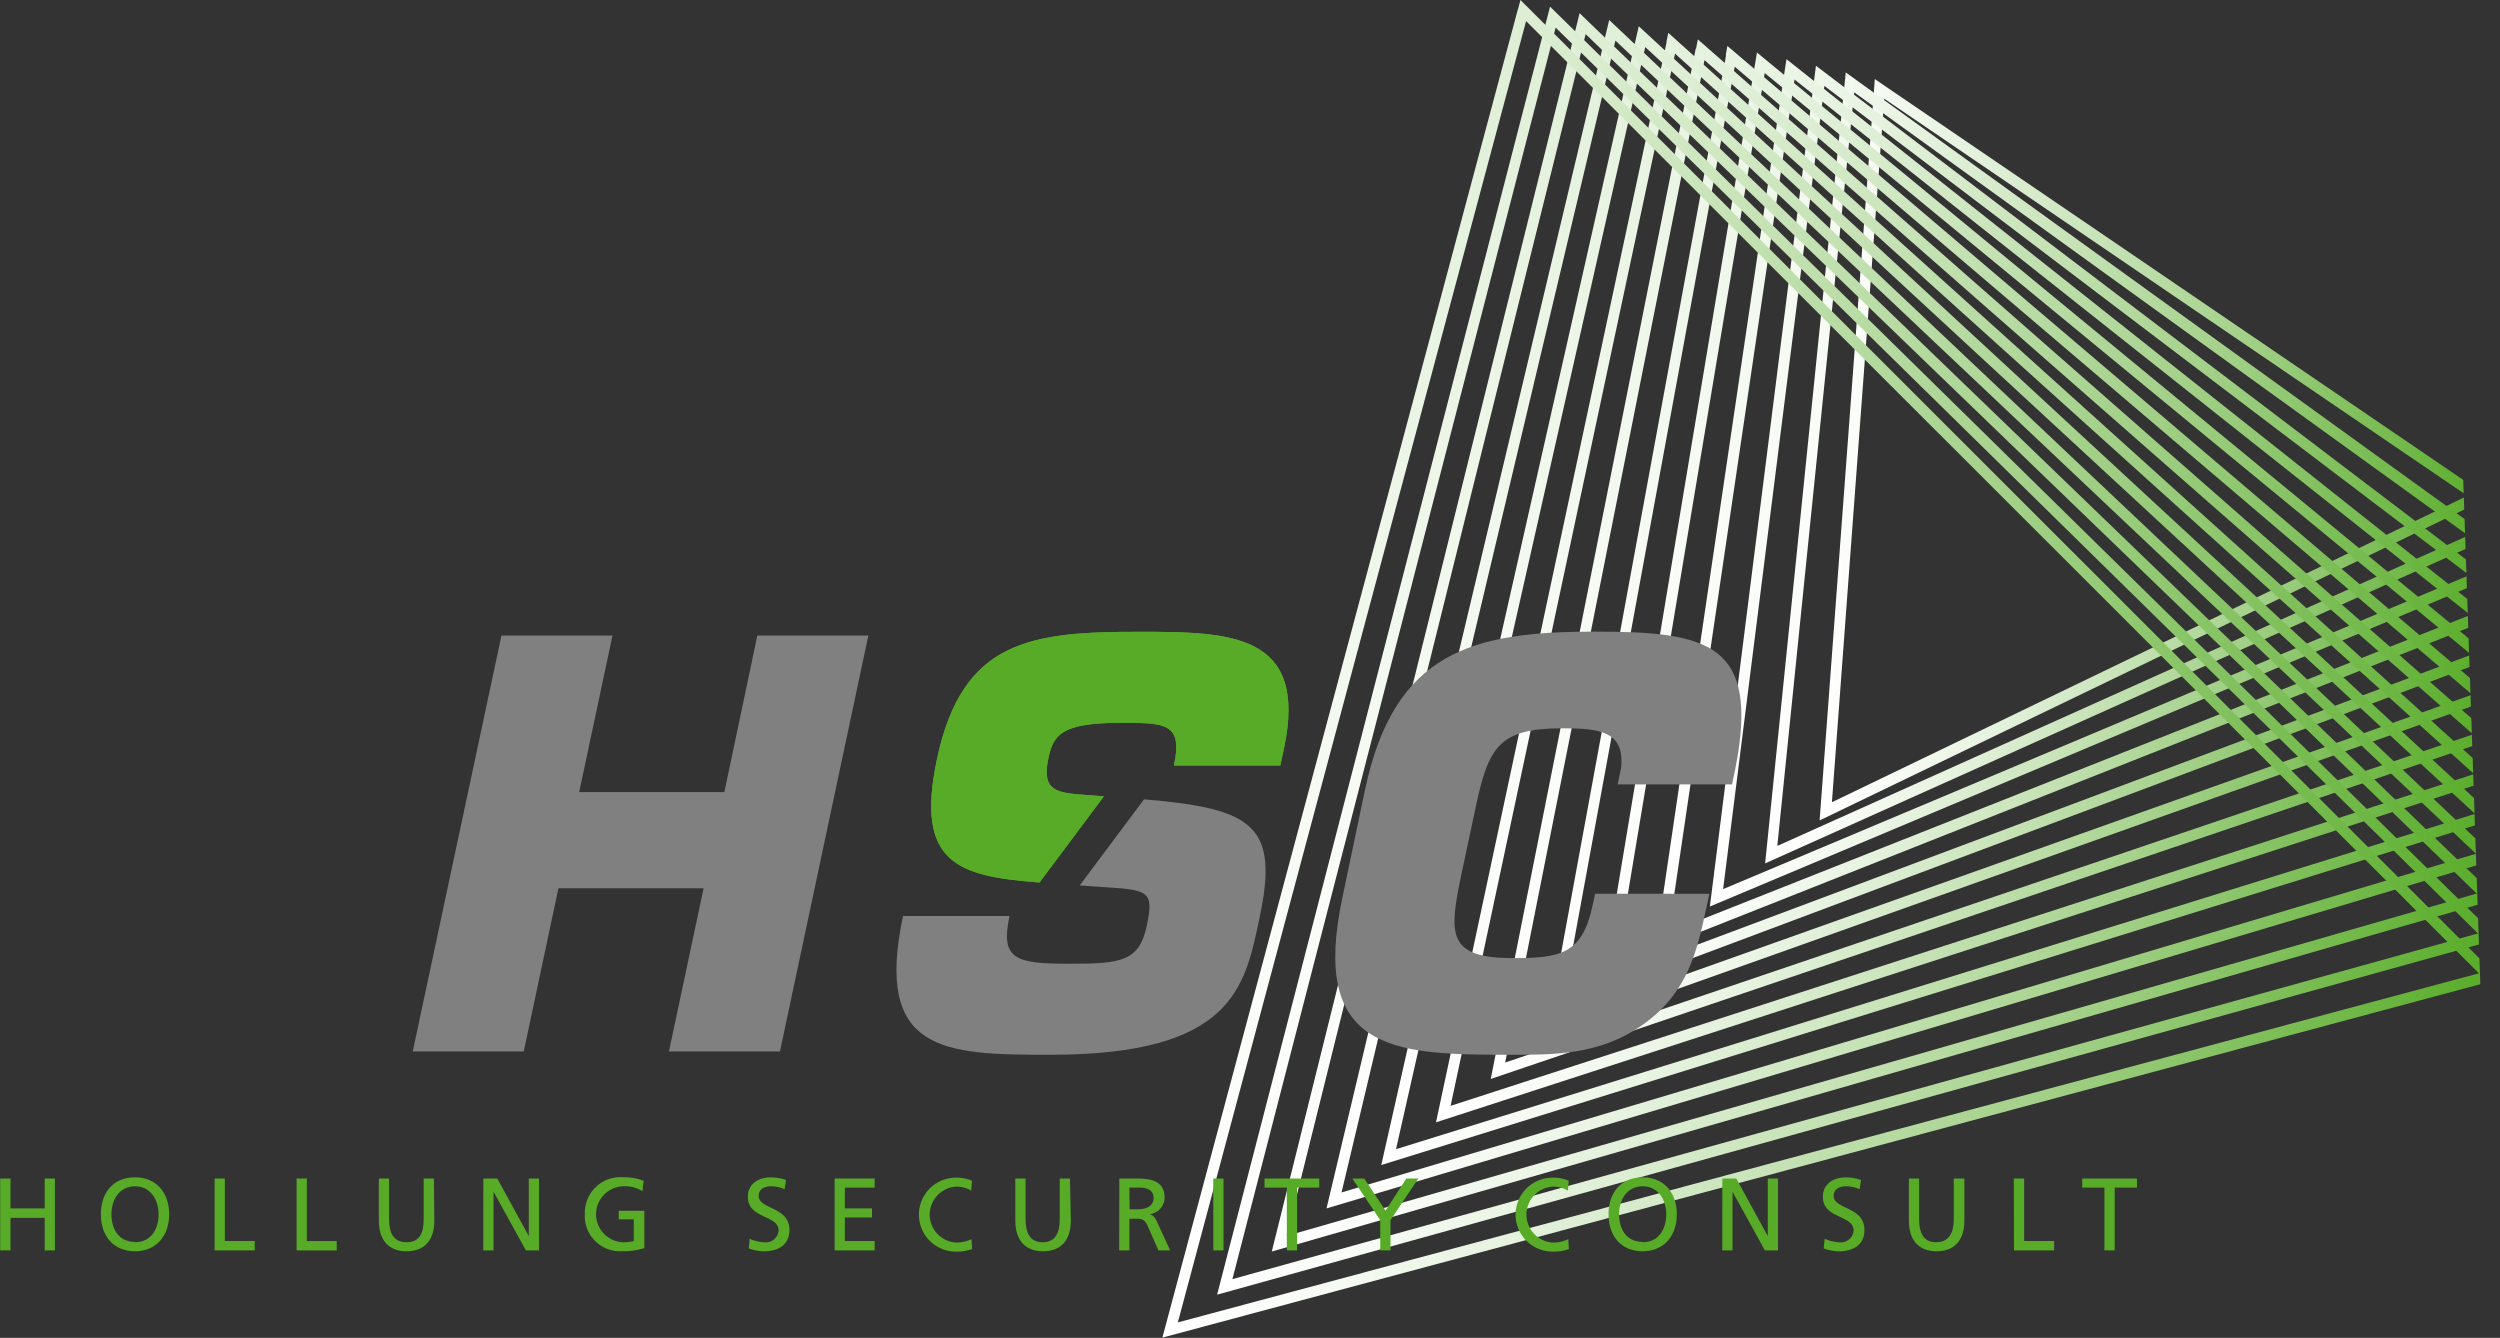 <?xml version="1.0" encoding="UTF-8"?> <svg xmlns="http://www.w3.org/2000/svg" xmlns:xlink="http://www.w3.org/1999/xlink" id="Ebene_1" data-name="Ebene 1" viewBox="0 0 292.74 156.66"><rect x="0" y="0" width="292.74" height="156.66" fill="#333333" stroke="none"/><defs><style>.cls-1{fill:none;}.cls-2{clip-path:url(#clip-path);}.cls-3{fill:url(#Neues_Verlaufsfeld_1);}.cls-4{fill:url(#Neues_Verlaufsfeld_1-2);}.cls-5{fill:url(#Neues_Verlaufsfeld_1-3);}.cls-6{fill:url(#Neues_Verlaufsfeld_1-4);}.cls-7{fill:url(#Neues_Verlaufsfeld_1-5);}.cls-8{fill:url(#Neues_Verlaufsfeld_1-6);}.cls-9{fill:url(#Neues_Verlaufsfeld_1-7);}.cls-10{fill:url(#Neues_Verlaufsfeld_1-8);}.cls-11{fill:url(#Neues_Verlaufsfeld_1-9);}.cls-12{fill:url(#Neues_Verlaufsfeld_1-10);}.cls-13{fill:url(#Neues_Verlaufsfeld_1-11);}.cls-14{fill:url(#Neues_Verlaufsfeld_1-12);}.cls-15{fill:url(#Neues_Verlaufsfeld_1-13);}.cls-16{fill:#57ab27;}.cls-17{fill:gray;}</style><clipPath id="clip-path" transform="translate(-467.98 -183.58)"><polygon class="cls-1" points="595.6 362.98 758.62 304.89 756.03 228.4 618.67 152.66 595.6 362.98"></polygon></clipPath><linearGradient id="Neues_Verlaufsfeld_1" x1="679.01" y1="236.49" x2="759.02" y2="232.71" gradientUnits="userSpaceOnUse"><stop offset="0" stop-color="#fff"></stop><stop offset="0.1" stop-color="#f9fcf7"></stop><stop offset="0.25" stop-color="#e7f3e1"></stop><stop offset="0.43" stop-color="#cbe5bc"></stop><stop offset="0.65" stop-color="#a4d18a"></stop><stop offset="0.88" stop-color="#72b94a"></stop><stop offset="1" stop-color="#57ab27"></stop></linearGradient><linearGradient id="Neues_Verlaufsfeld_1-2" x1="672.45" y1="238.7" x2="758.99" y2="234.61" xlink:href="#Neues_Verlaufsfeld_1"></linearGradient><linearGradient id="Neues_Verlaufsfeld_1-3" x1="665.9" y1="240.91" x2="758.97" y2="236.52" xlink:href="#Neues_Verlaufsfeld_1"></linearGradient><linearGradient id="Neues_Verlaufsfeld_1-4" x1="659.35" y1="243.12" x2="758.94" y2="238.42" xlink:href="#Neues_Verlaufsfeld_1"></linearGradient><linearGradient id="Neues_Verlaufsfeld_1-5" x1="652.8" y1="245.33" x2="758.92" y2="240.33" xlink:href="#Neues_Verlaufsfeld_1"></linearGradient><linearGradient id="Neues_Verlaufsfeld_1-6" x1="646.25" y1="247.54" x2="758.89" y2="242.23" xlink:href="#Neues_Verlaufsfeld_1"></linearGradient><linearGradient id="Neues_Verlaufsfeld_1-7" x1="639.7" y1="249.76" x2="758.86" y2="244.14" xlink:href="#Neues_Verlaufsfeld_1"></linearGradient><linearGradient id="Neues_Verlaufsfeld_1-8" x1="633.16" y1="251.98" x2="758.84" y2="246.05" xlink:href="#Neues_Verlaufsfeld_1"></linearGradient><linearGradient id="Neues_Verlaufsfeld_1-9" x1="626.61" y1="254.2" x2="758.81" y2="247.96" xlink:href="#Neues_Verlaufsfeld_1"></linearGradient><linearGradient id="Neues_Verlaufsfeld_1-10" x1="620.07" y1="256.41" x2="758.79" y2="249.87" xlink:href="#Neues_Verlaufsfeld_1"></linearGradient><linearGradient id="Neues_Verlaufsfeld_1-11" x1="613.53" y1="258.63" x2="758.77" y2="251.78" xlink:href="#Neues_Verlaufsfeld_1"></linearGradient><linearGradient id="Neues_Verlaufsfeld_1-12" x1="606.99" y1="260.85" x2="758.74" y2="253.69" xlink:href="#Neues_Verlaufsfeld_1"></linearGradient><linearGradient id="Neues_Verlaufsfeld_1-13" x1="600.45" y1="263.07" x2="758.71" y2="255.61" xlink:href="#Neues_Verlaufsfeld_1"></linearGradient></defs><title>hsc-logo</title><g class="cls-2"><path class="cls-3" d="M687.43,193.94l.08-1.1,71.94,49-78.4,37.81,6.38-85.7Zm-4.94,83.58,74.41-35.88-68.28-46.5-6.13,82.38Z" transform="translate(-467.98 -183.58)"></path><path class="cls-4" d="M684,193.16l.11-1.1,75.5,54.49-84.94,38.13L684,193.16Zm-7.83,89.44L757,246.29l-71.9-51.9-9,88.21Z" transform="translate(-467.98 -183.58)"></path><path class="cls-5" d="M680.48,192.38l.14-1.1,79,60L668.2,289.73l12.28-97.35Zm-10.73,95.31,87.37-36.76-75.51-57.29-11.86,94.05Z" transform="translate(-467.98 -183.58)"></path><path class="cls-6" d="M677,191.6l.17-1.09L759.77,256l-98,38.81L677,191.6ZM663.37,292.77l93.87-37.18-79.13-62.7-14.74,99.88Z" transform="translate(-467.98 -183.58)"></path><path class="cls-7" d="M673.53,190.83l.18-1.1,86.17,70.93L655.37,299.82l18.16-109ZM657,297.84l100.36-37.6-82.74-68.11L657,297.84Z" transform="translate(-467.98 -183.58)"></path><path class="cls-8" d="M670.05,190.05l.2-1.09L760,265.36,649,304.87l21.1-114.82ZM650.61,302.92l106.85-38-86.35-73.53-20.5,111.55Z" transform="translate(-467.98 -183.58)"></path><path class="cls-9" d="M666.58,189.28l.21-1.09,93.29,81.87L642.54,309.92l24-120.64ZM644.23,308l113.34-38.43-90-78.95L644.23,308Z" transform="translate(-467.98 -183.58)"></path><path class="cls-10" d="M663.11,188.5l.22-1.08,96.86,87.33L636.13,315l27-126.47ZM637.84,313.07l119.85-38.85-93.57-84.36L637.84,313.07Z" transform="translate(-467.98 -183.58)"></path><path class="cls-11" d="M659.63,187.73l.24-1.08,100.43,92.8L629.72,320l29.91-132.29ZM631.46,318.14,757.8,278.88l-97.17-89.79-29.17,129Z" transform="translate(-467.98 -183.58)"></path><path class="cls-12" d="M656.15,187l.26-1.08,104,98.26L623.31,325.08,656.15,187ZM625.07,323.21l132.84-39.66L657.14,188.33,625.07,323.21Z" transform="translate(-467.98 -183.58)"></path><path class="cls-13" d="M652.68,186.19l.26-1.07L760.51,288.83,616.9,330.13l35.78-143.94Zm-34,142.1L758,288.21,653.65,187.57l-35,140.72Z" transform="translate(-467.98 -183.58)"></path><path class="cls-14" d="M649.21,185.42l.27-1.07L760.61,293.52,610.5,335.18l38.71-149.76ZM612.29,333.36l145.85-40.48-108-106.07L612.29,333.36Z" transform="translate(-467.98 -183.58)"></path><path class="cls-15" d="M645.73,184.65l.29-1.07,114.7,114.63-156.63,42,41.64-155.59ZM605.9,338.43l152.35-40.88L646.68,186.05,605.9,338.43Z" transform="translate(-467.98 -183.58)"></path></g><path class="cls-16" d="M601.46,257.56c-12.74,0-20.79.91-23.76,14.89-2.63,12.34,2.56,13.73,12,14.47l7.54-10.09-2.08-.16c-3.39-.26-5.25-.39-4.42-4.29.58-2.73,1.47-4.16,8.49-4.16,5.2,0,7.28,0,6.22,5H617.9l.43-2C621.18,257.76,612.12,257.56,601.46,257.56Z" transform="translate(-467.98 -183.58)"></path><path class="cls-16" d="M601.46,257.56c-12.74,0-20.79.91-23.76,14.89-2.63,12.34,2.56,13.73,12,14.47l7.54-10.09-2.08-.16c-3.39-.26-5.25-.39-4.42-4.29.58-2.73,1.47-4.16,8.49-4.16,5.2,0,7.28,0,6.22,5H617.9l.43-2C621.18,257.76,612.12,257.56,601.46,257.56Z" transform="translate(-467.98 -183.58)"></path><path class="cls-17" d="M601.94,277.18l-7.53,10.08,2,.14c6,.39,6.75.32,5.86,4.55s-3,4.48-9.08,4.48c-6.37,0-8.08-.52-7-5.59H573.72c-3.39,16,4.81,16.25,17.22,16.25,21.45,0,22.81-7.93,24.52-16C617.75,280.33,614.87,278.25,601.94,277.18Z" transform="translate(-467.98 -183.58)"></path><path class="cls-17" d="M559.31,306.7h-13l4.06-19.11h-17l-4.06,19.11h-13L526.7,258h13l-3.9,18.33h17L556.66,258h13Z" transform="translate(-467.98 -183.58)"></path><path class="cls-17" d="M668.14,288.24l-.31,1.43c-1.13,5.33-2.22,10.14-7.42,13.85s-10.58,3.57-16.23,3.57c-13.26,0-22.81-.65-19-18.46L627.83,276c3.43-16.12,12.57-18.46,26.87-18.46,13.39,0,19.34,1.37,16.49,16l-.4,1.89H657.4l.4-1.89c.47-4.35-2.51-4.68-6.93-4.68-7.41,0-8.61,2.28-10.09,9.23l-1.62,7.61c-1.54,7.28-1.81,10.07,6,10.07,5.39,0,8.08-.39,9.29-6.11l.31-1.43Z" transform="translate(-467.98 -183.58)"></path><path class="cls-16" d="M468,321.58h1.21v3.5h4v-3.5h1.2V330h-1.2v-3.81h-4V330H468Z" transform="translate(-467.98 -183.58)"></path><path class="cls-16" d="M483.79,321.44c2.54,0,4,1.85,4,4.33s-1.48,4.33-4,4.33-4-1.79-4-4.33S481.24,321.44,483.79,321.44Zm0,7.6c1.93,0,2.76-1.61,2.76-3.27s-.92-3.29-2.76-3.28-2.76,1.57-2.76,3.28S481.86,329,483.79,329Z" transform="translate(-467.98 -183.58)"></path><path class="cls-16" d="M493.11,321.58h1.2v7.32h3.5V330h-4.7Z" transform="translate(-467.98 -183.58)"></path><path class="cls-16" d="M502.71,321.58h1.2v7.32h3.5V330h-4.7Z" transform="translate(-467.98 -183.58)"></path><path class="cls-16" d="M518.84,326.49c0,2.35-1.19,3.61-3.25,3.61s-3.25-1.26-3.25-3.61v-4.91h1.2v4.75c0,1.61.5,2.71,2.05,2.71s2-1.1,2-2.71v-4.75h1.2Z" transform="translate(-467.98 -183.58)"></path><path class="cls-16" d="M524.58,321.58h1.63l3.69,6.74h0v-6.74h1.2V330h-1.54l-3.79-6.88h0V330h-1.2Z" transform="translate(-467.98 -183.58)"></path><path class="cls-16" d="M543.21,323.07a3.88,3.88,0,0,0-2.3-.58,3.28,3.28,0,0,0-.06,6.55,4.92,4.92,0,0,0,1.34-.14v-2.54h-1.76v-1h3v4.36a7.85,7.85,0,0,1-2.56.37,4.13,4.13,0,0,1-4.41-4.37,4.17,4.17,0,0,1,4.43-4.29,6.34,6.34,0,0,1,2.46.42Z" transform="translate(-467.98 -183.58)"></path><path class="cls-16" d="M559.85,322.84a3.66,3.66,0,0,0-1.57-.35c-.67,0-1.46.24-1.46,1.12,0,1.61,3.6,1.23,3.6,4,0,1.79-1.38,2.5-3.06,2.5a5.54,5.54,0,0,1-1.71-.35l.12-1.12a4.94,4.94,0,0,0,1.73.41,1.5,1.5,0,0,0,1.65-1.37c0-1.87-3.6-1.35-3.6-3.95,0-1.49,1.18-2.28,2.69-2.28a5.37,5.37,0,0,1,1.78.3Z" transform="translate(-467.98 -183.58)"></path><path class="cls-16" d="M565.71,321.58h4.69v1.06h-3.49v2.44h3.18v1.06h-3.18v2.76h3.49V330h-4.69Z" transform="translate(-467.98 -183.58)"></path><path class="cls-16" d="M581.71,323a3.41,3.41,0,0,0-1.73-.47,3.28,3.28,0,0,0-.06,6.55,4,4,0,0,0,1.82-.41l.07,1.17a5.27,5.27,0,0,1-1.9.3,4.33,4.33,0,1,1,0-8.66,4.5,4.5,0,0,1,1.88.36Z" transform="translate(-467.98 -183.58)"></path><path class="cls-16" d="M593.37,326.49c0,2.35-1.19,3.61-3.25,3.61s-3.25-1.26-3.25-3.61v-4.91h1.2v4.75c0,1.61.5,2.71,2,2.71s2-1.1,2-2.71v-4.75h1.2Z" transform="translate(-467.98 -183.58)"></path><path class="cls-16" d="M599.05,321.58h2.05c1.66,0,3.25.27,3.25,2.27a2,2,0,0,1-1.73,1.91v0c.38.14.56.32.82.84L605,330h-1.37l-1.28-2.9c-.37-.81-.77-.81-1.4-.81h-.72V330h-1.2Zm1.2,3.6h1c1.14,0,1.81-.5,1.81-1.31s-.58-1.23-1.68-1.23h-1.15Z" transform="translate(-467.98 -183.58)"></path><path class="cls-16" d="M610.05,321.58h1.2V330h-1.2Z" transform="translate(-467.98 -183.58)"></path><path class="cls-16" d="M618.66,322.64h-2.61v-1.06h6.41v1.06h-2.6V330h-1.2Z" transform="translate(-467.98 -183.58)"></path><path class="cls-16" d="M629.6,326.45l-3.27-4.87h1.4l2.49,3.76,2.44-3.76h1.4l-3.26,4.87V330h-1.2Z" transform="translate(-467.98 -183.58)"></path><path class="cls-16" d="M651.58,323a3.37,3.37,0,0,0-1.72-.47,3.28,3.28,0,0,0-.07,6.55,4,4,0,0,0,1.83-.41l.07,1.17a5.32,5.32,0,0,1-1.91.3,4.33,4.33,0,1,1,0-8.66,4.55,4.55,0,0,1,1.89.36Z" transform="translate(-467.98 -183.58)"></path><path class="cls-16" d="M660.33,321.44c2.54,0,4,1.85,4,4.33s-1.48,4.33-4,4.33-4-1.79-4-4.33S657.79,321.44,660.33,321.44Zm0,7.6c1.93,0,2.76-1.61,2.76-3.27s-.91-3.29-2.76-3.28-2.76,1.57-2.76,3.28S658.4,329,660.33,329Z" transform="translate(-467.98 -183.58)"></path><path class="cls-16" d="M669.66,321.58h1.63l3.69,6.74h0v-6.74h1.2V330h-1.54l-3.79-6.88h0V330h-1.2Z" transform="translate(-467.98 -183.58)"></path><path class="cls-16" d="M685.73,322.84a3.66,3.66,0,0,0-1.57-.35c-.67,0-1.46.24-1.46,1.12,0,1.61,3.6,1.23,3.6,4,0,1.79-1.38,2.5-3.06,2.5a5.54,5.54,0,0,1-1.71-.35l.11-1.12a5.06,5.06,0,0,0,1.74.41,1.5,1.5,0,0,0,1.65-1.37c0-1.87-3.6-1.35-3.6-3.95,0-1.49,1.18-2.28,2.69-2.28a5.37,5.37,0,0,1,1.78.3Z" transform="translate(-467.98 -183.58)"></path><path class="cls-16" d="M698,326.49c0,2.35-1.18,3.61-3.25,3.61s-3.25-1.26-3.25-3.61v-4.91h1.2v4.75c0,1.61.51,2.71,2,2.71s2.06-1.1,2.06-2.71v-4.75H698Z" transform="translate(-467.98 -183.58)"></path><path class="cls-16" d="M703.79,321.58H705v7.32h3.51V330h-4.7Z" transform="translate(-467.98 -183.58)"></path><path class="cls-16" d="M714.4,322.64h-2.6v-1.06h6.41v1.06H715.6V330h-1.2Z" transform="translate(-467.98 -183.58)"></path></svg> 